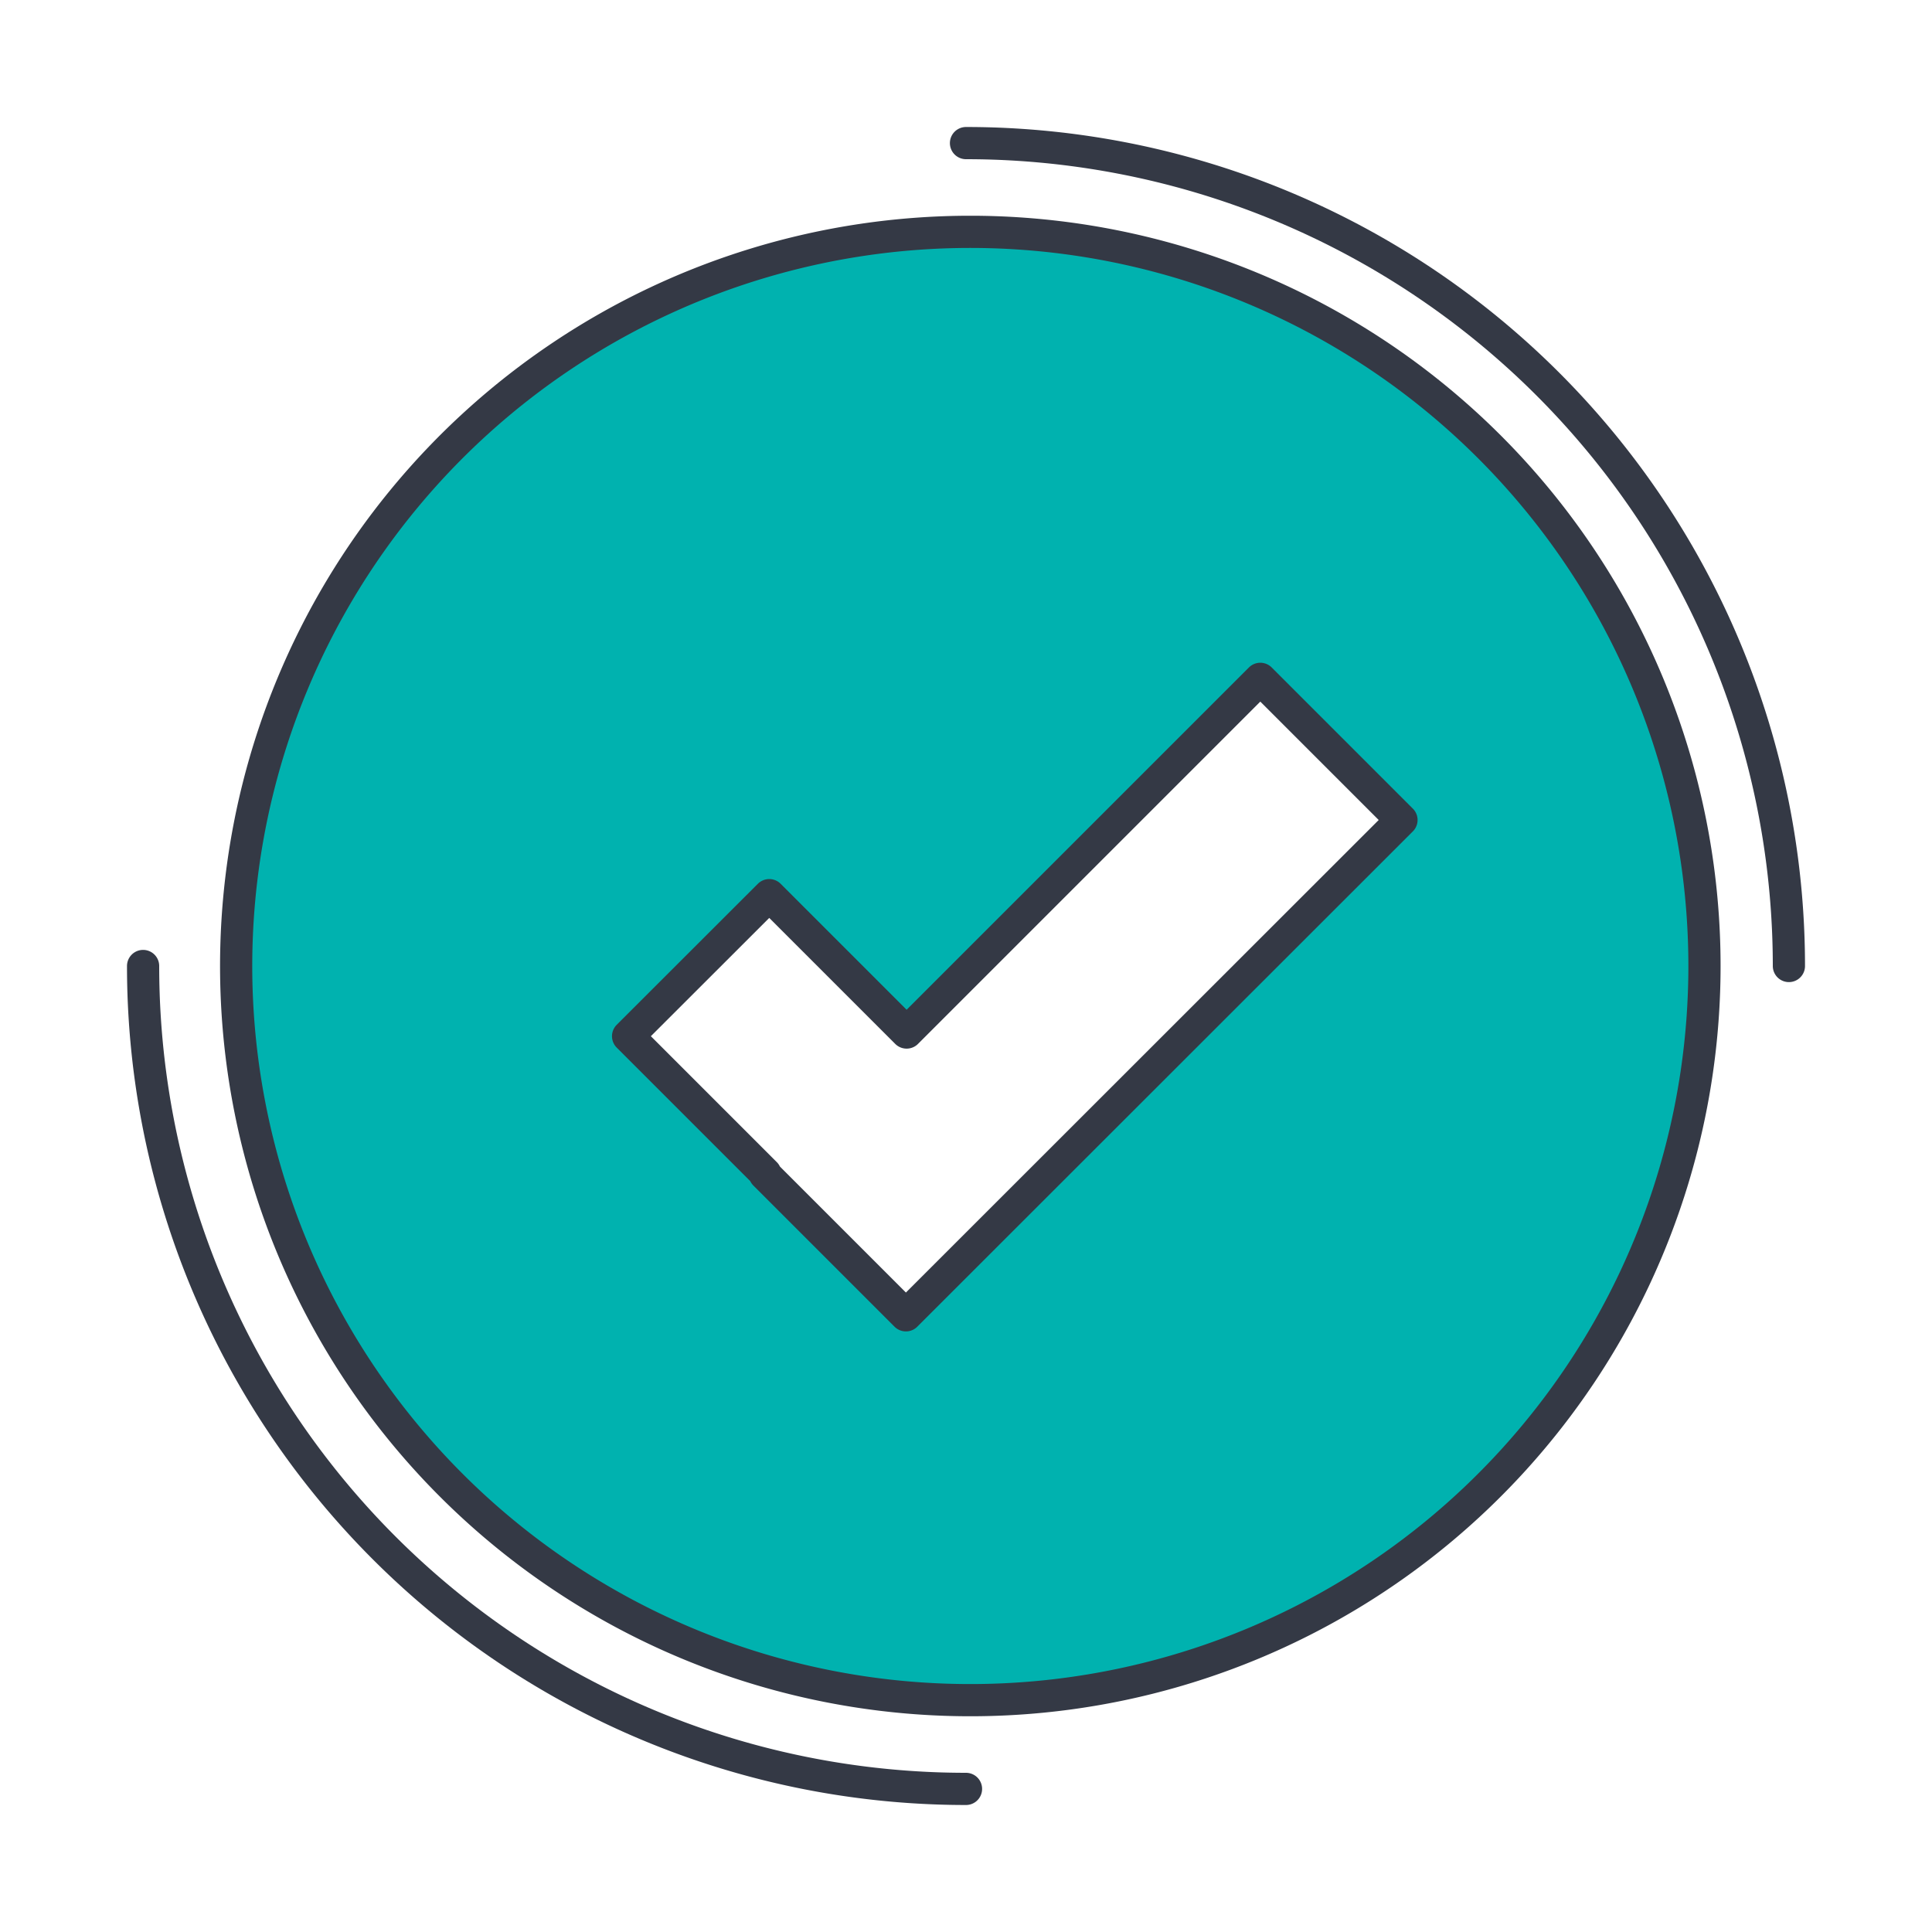 <svg xmlns="http://www.w3.org/2000/svg" viewBox="0 0 300 300"><defs><style>.cls-1,.cls-2{fill:none;stroke:#343945;stroke-linecap:round;stroke-linejoin:round;stroke-width:5px}.cls-2{fill:#00b2af}</style></defs><title>kornyezetbarat</title><g id="Isolation_Mode" data-name="Isolation Mode"><path class="cls-1" d="M150 277.78A127.78 127.78 0 0 1 22.22 150M150 22.22A127.78 127.78 0 0 1 277.78 150"/><path class="cls-2" d="M150.67 36a114 114 0 1 0 114 114 114 114 0 0 0-114-114zm-10 168.24l-21.92-21.92.1-.1-21.32-21.32 21.92-21.9 21.33 21.33 54.92-54.92 21.92 21.92z"/></g></svg>